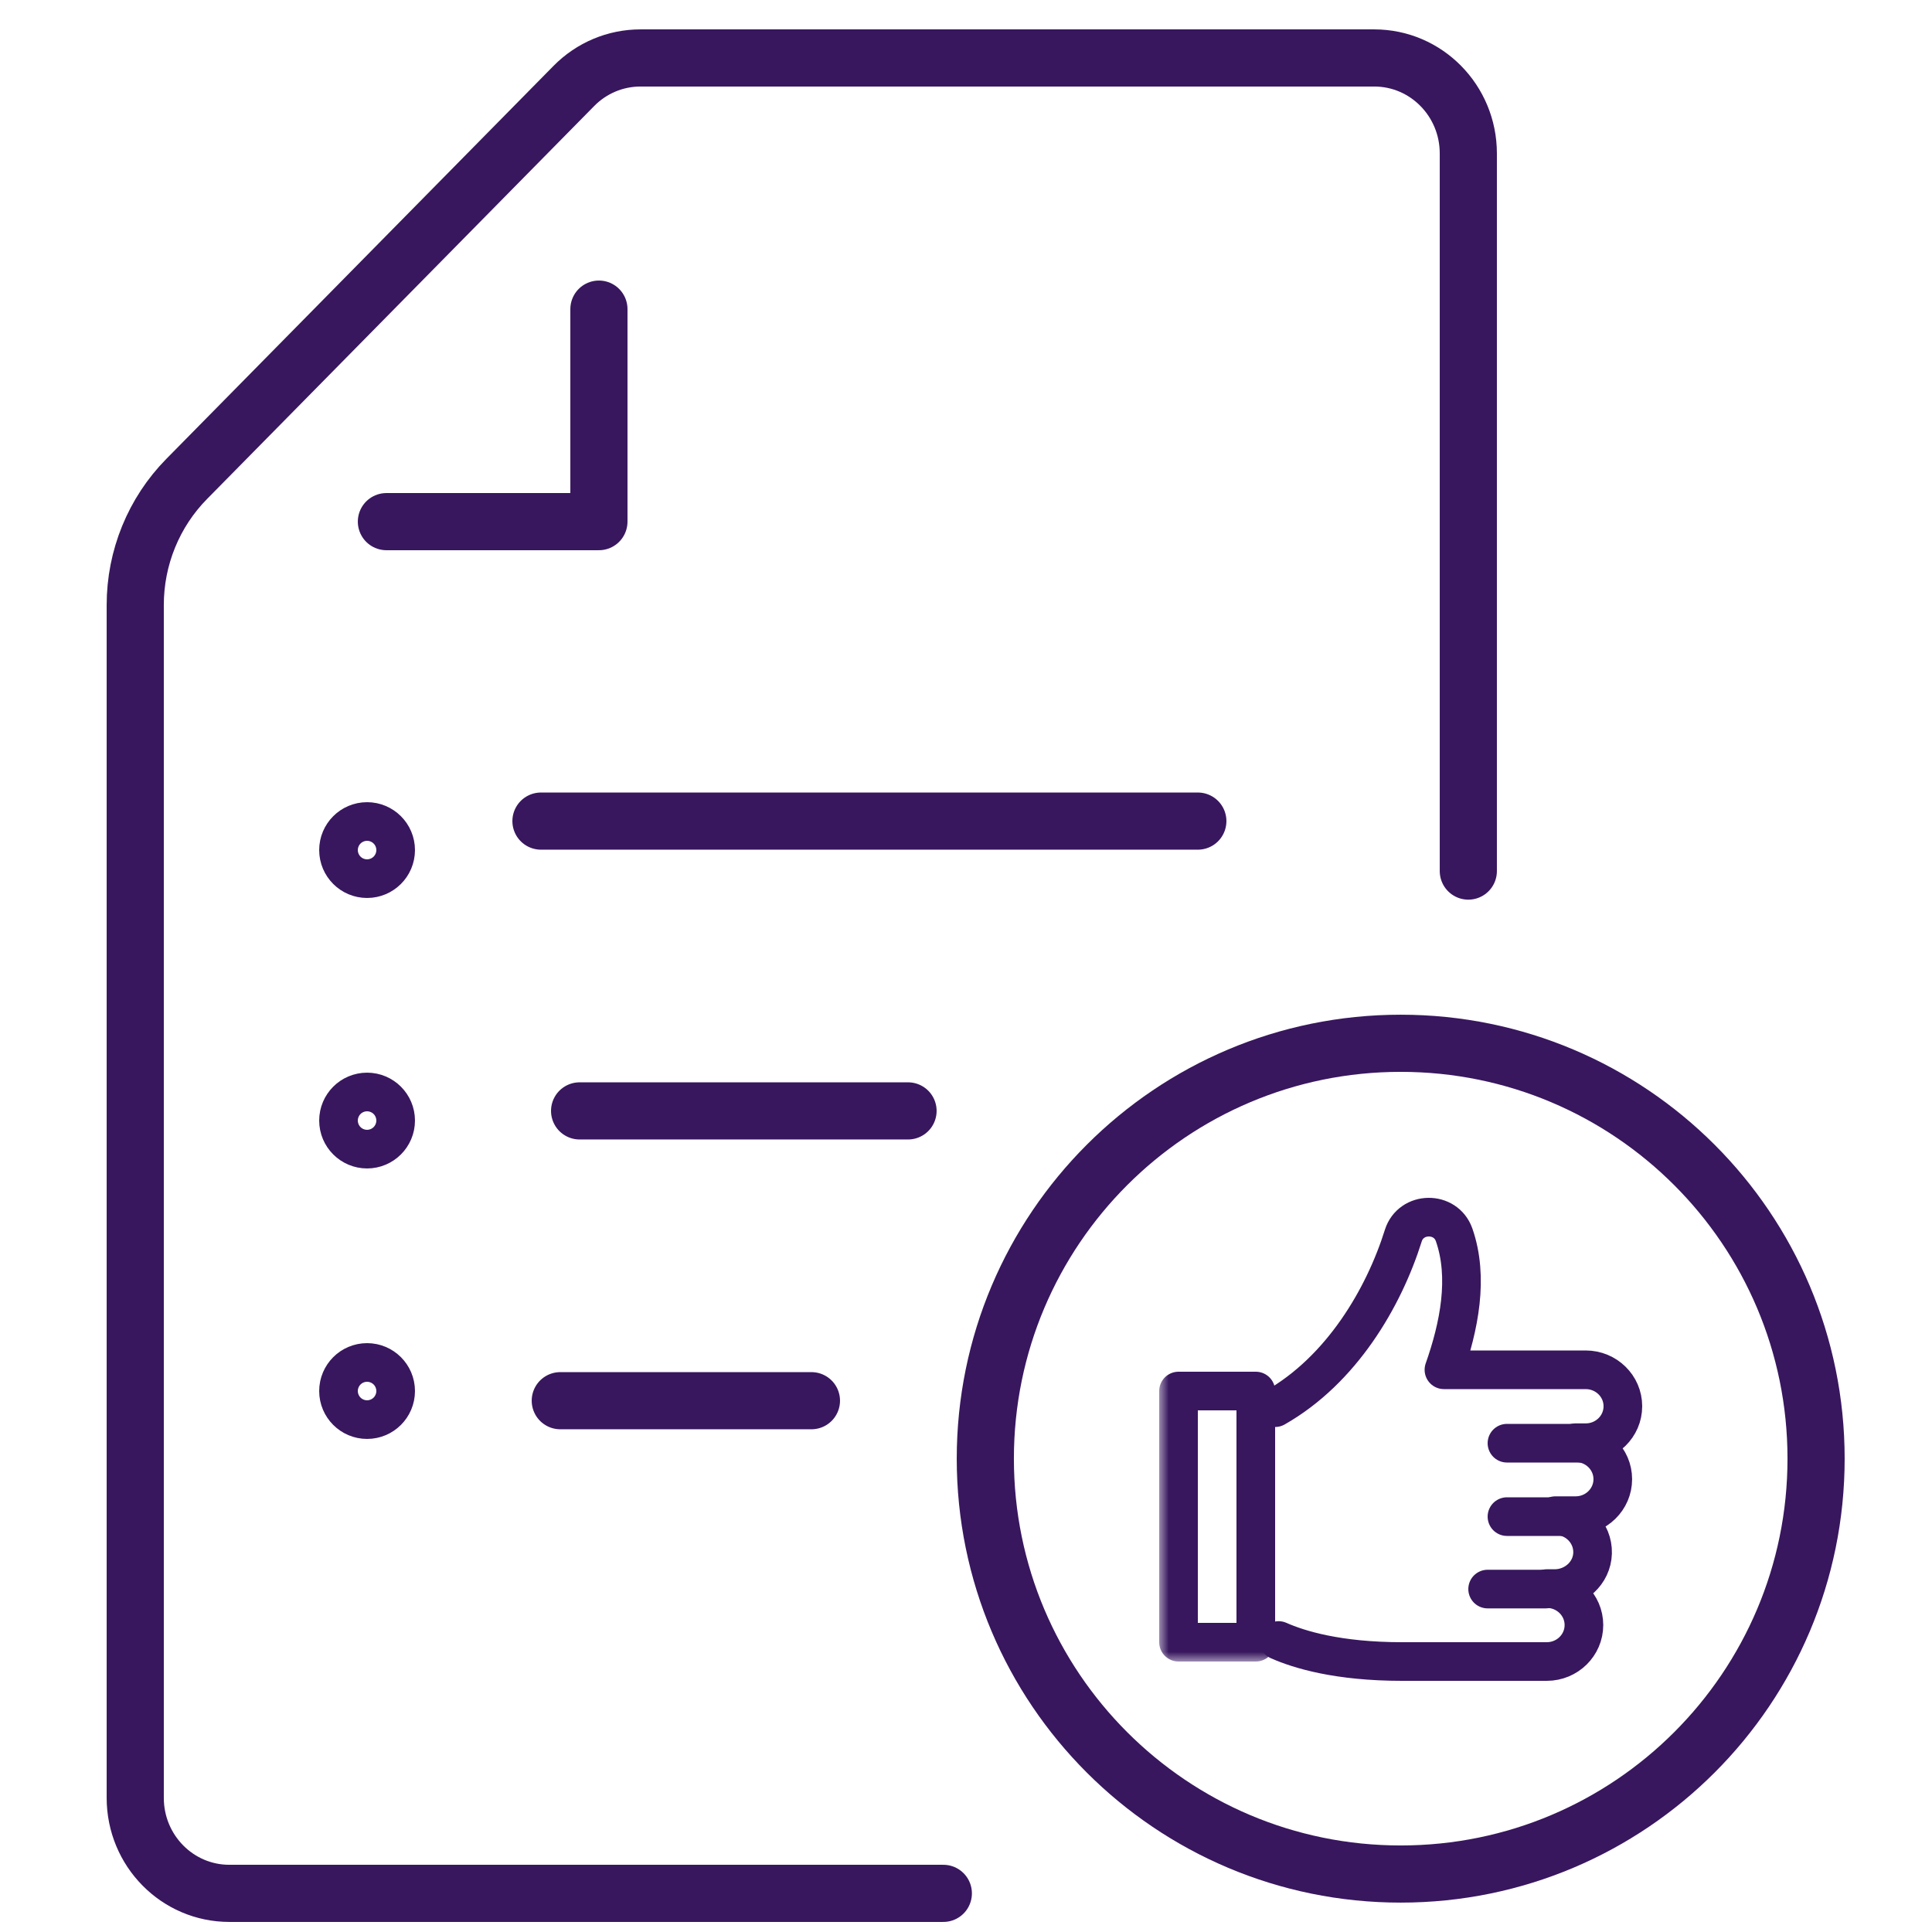 <?xml version="1.0" encoding="UTF-8"?>
<svg xmlns="http://www.w3.org/2000/svg" xmlns:xlink="http://www.w3.org/1999/xlink" width="100px" height="100px" viewBox="0 0 100 100" version="1.1">
  <title>Artboard</title>
  <defs>
    <polygon id="path-1" points="0 24 25 24 25 0 0 0"></polygon>
  </defs>
  <g id="Artboard" stroke="none" stroke-width="1" fill="none" fill-rule="evenodd">
    <g id="Policy-T&amp;Cs" transform="translate(7, 3)">
      <g id="Group" stroke-linecap="round" stroke-linejoin="round" stroke="#38175E" stroke-width="2.958">
        <path d="M87,72.5 C87,60.626 77.374,51 65.5,51 C53.626,51 44,60.626 44,72.5 C44,84.374 53.626,94 65.5,94 C77.374,94 87,84.374 87,72.5 Z" id="Stroke-1"></path>
        <path d="M41.827,95 L4.869,95 C2.18,95 0,92.788 0,90.058 L0,28.314 C0,25.867 0.958,23.52 2.663,21.79 L22.705,1.447 C23.618,0.52 24.856,0 26.148,0 L64.131,0 C66.82,0 69,2.212 69,4.942 L69,42.087" id="Stroke-5"></path>
        <polyline id="Stroke-7" points="13 24 24 24 24 13"></polyline>
        <line x1="35" y1="69.5" x2="22" y2="69.5" id="Stroke-9"></line>
        <line x1="40" y1="54.5" x2="23" y2="54.5" id="Stroke-11"></line>
        <line x1="55" y1="39.5" x2="21" y2="39.5" id="Stroke-13"></line>
        <path d="M13,55 C13,54.447 12.552,54 12,54 C11.448,54 11,54.447 11,55 C11,55.552 11.448,56 12,56 C12.552,56 13,55.552 13,55 Z" id="Stroke-15"></path>
        <path d="M13,41 C13,40.448 12.552,40 12,40 C11.448,40 11,40.448 11,41 C11,41.553 11.448,42 12,42 C12.552,42 13,41.553 13,41 Z" id="Stroke-17"></path>
        <path d="M13,69 C13,68.447 12.552,68 12,68 C11.448,68 11,68.447 11,69 C11,69.553 11.448,70 12,70 C12.552,70 13,69.553 13,69 Z" id="Stroke-19"></path>
      </g>
      <g id="Group-11" transform="translate(53, 59)">
        <path d="M6.18,22.913 C7.237,23.382 9.257,24 12.563,24 L20.06,24 C21.123,24 21.984,23.155 21.984,22.113 C21.984,21.07 21.123,20.225 20.06,20.225 L20.468,20.225 C21.516,20.225 22.403,19.419 22.432,18.39 C22.461,17.324 21.589,16.45 20.508,16.45 L21.553,16.45 C22.616,16.45 23.478,15.605 23.478,14.562 L23.478,14.562 C23.478,13.52 22.616,12.675 21.553,12.675 L22.075,12.675 C23.138,12.675 24,11.83 24,10.787 C24,9.745 23.138,8.9 22.075,8.9 L14.738,8.9 C15.527,6.661 16.036,4.119 15.265,1.916 C14.83,0.675 13.029,0.702 12.635,1.956 C11.623,5.18 9.44,8.905 6,10.861" id="Stroke-1" stroke="#38175E" stroke-width="2" stroke-linecap="round" stroke-linejoin="round"></path>
        <line x1="22" y1="12.7" x2="18" y2="12.7" id="Stroke-3" stroke="#38175E" stroke-width="2" stroke-linecap="round" stroke-linejoin="round"></line>
        <line x1="21" y1="16.5" x2="18" y2="16.5" id="Stroke-5" stroke="#38175E" stroke-width="2" stroke-linecap="round" stroke-linejoin="round"></line>
        <line x1="20" y1="20.25" x2="17" y2="20.25" id="Stroke-7" stroke="#38175E" stroke-width="2" stroke-linecap="round" stroke-linejoin="round"></line>
        <g id="Stroke-9-Clipped">
          <mask id="mask-2" fill="white">
            <use xlink:href="#path-1"></use>
          </mask>
          <g id="path-1"></g>
          <polygon id="Stroke-9" stroke="#38175E" stroke-width="2" stroke-linecap="round" stroke-linejoin="round" mask="url(#mask-2)" points="1 23 5 23 5 10 1 10"></polygon>
        </g>
      </g>
    </g>
  </g>
</svg>
